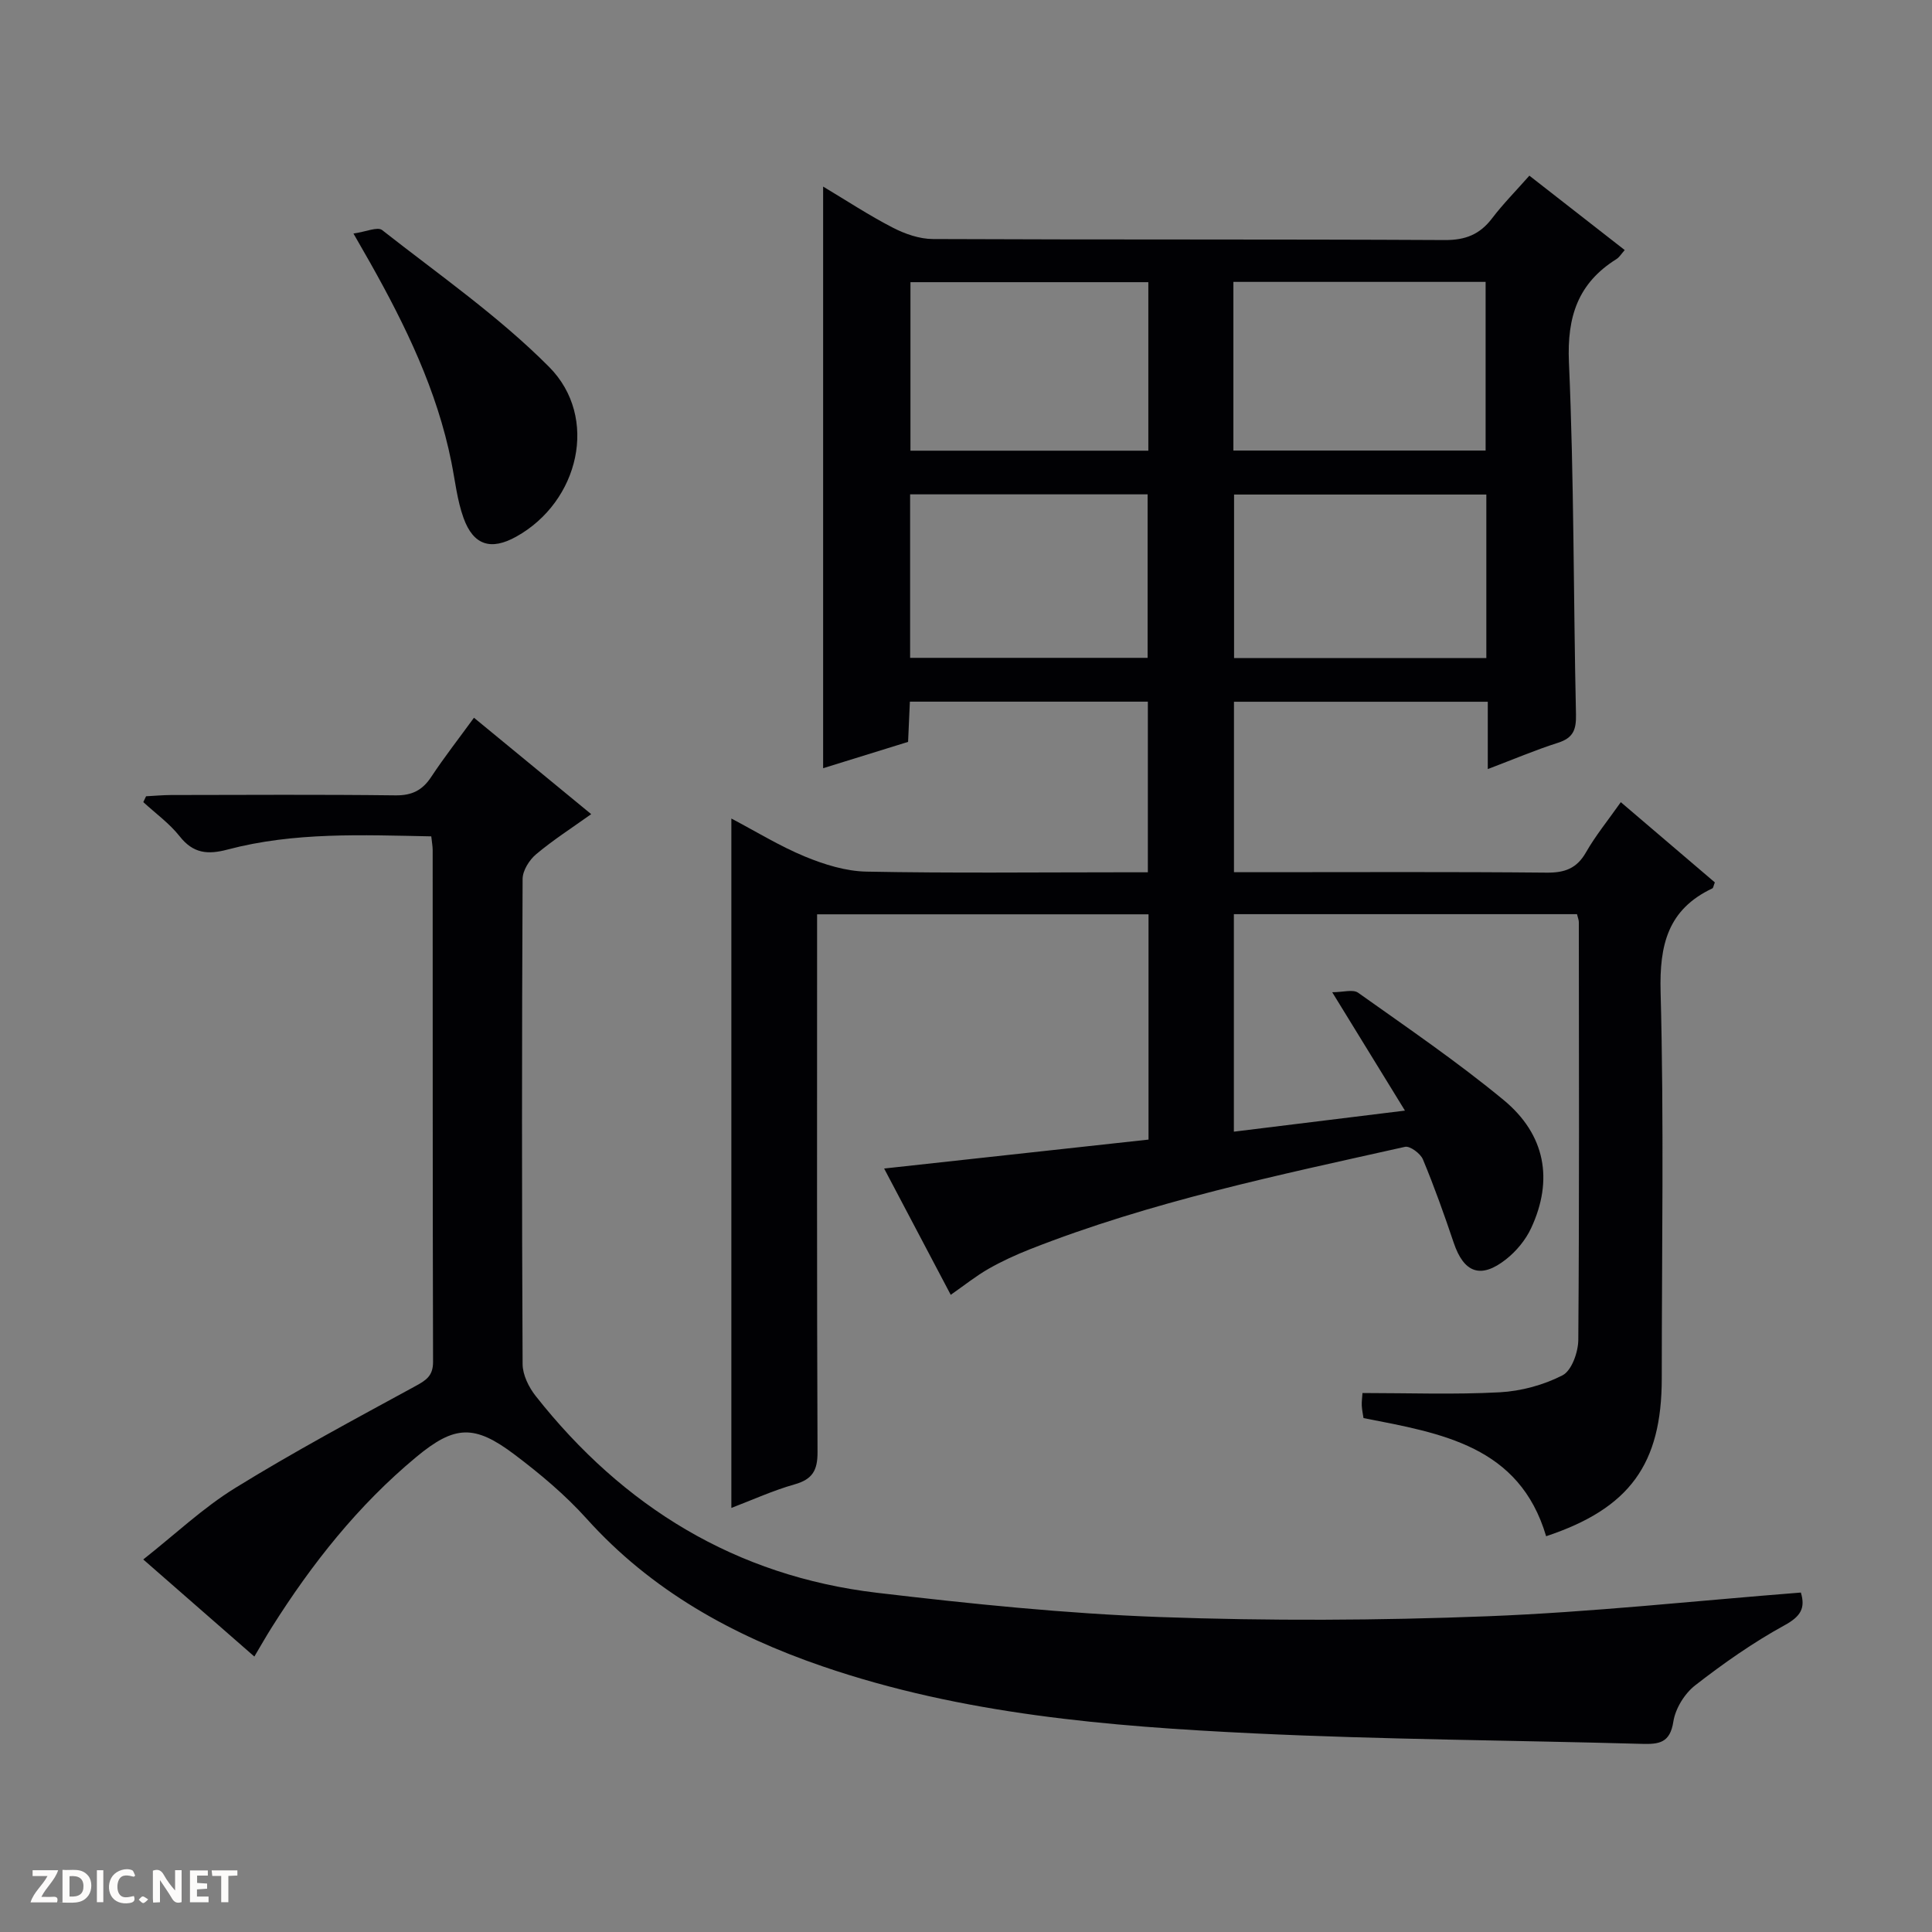 <svg enable-background="new 0 0 400 400" viewBox="0 0 400 400" xmlns="http://www.w3.org/2000/svg"><rect x="0" y="0" width="400" height="400" fill="#808080" stroke="none"/><g fill="#fcfbfa"><path d="m37.59 393.81c-.92.31-1.52.05-2-.78-.7-1.2-1.52-2.34-2.47-3.78v4.59c-.55.03-.95.05-1.41.07-.03-.37-.06-.64-.06-.91 0-1.91 0-3.81 0-5.7 1.13-.41 1.77-.03 2.29.91.62 1.11 1.38 2.14 2.31 3.19v-4.2h1.35v6.61z"/><path d="m12.94 393.88v-6.75c1.9.19 3.93-.54 5.37 1.29.8 1.01.78 2.88.03 3.97-1.37 1.97-3.4 1.51-6.4 1.49m2.45-1.22c2.04.12 2.92-.58 2.89-2.21-.03-1.51-.98-2.19-2.89-2z"/><path d="m11.81 393.87h-5.49c.68-2.18 2.47-3.48 3.51-5.45h-3.08v-1.21h5.29c-.71 2.13-2.44 3.48-3.47 5.51.86 0 1.63.04 2.39-.01.79-.05 1.14.21.85 1.16"/><path d="m39.33 393.86v-6.61h3.7v1.07h-2.22v1.52c.68.04 1.34.09 2.07.13v1.07c-.72.05-1.38.09-2.1.14v1.48h2.4v1.19h-3.85z"/><path d="m27.71 388.56c-1.15-.3-2.46-.61-3.1.64-.37.73-.41 1.93-.06 2.67.63 1.35 1.99.93 3.17.68.35.94-.01 1.32-.93 1.46-1.62.25-3.05-.27-3.76-1.48-.73-1.24-.6-3.03.31-4.17.88-1.11 2.71-1.7 4-1.16.32.13.44.74.65 1.12-.1.08-.19.16-.28.24"/><path d="m49.15 387.24v1.07c-.59.02-1.17.05-1.87.08v5.44h-1.48v-5.44h-1.85c-.05-.4-.08-.73-.13-1.15z"/><path d="m20.06 387.21h1.33v6.62h-1.33z"/><path d="m30.68 393.25c-.39.38-.8.79-1.05.76-.32-.05-.6-.45-.9-.7.26-.24.51-.64.8-.67.29-.04.62.3 1.15.61"/></g><path d="m196.84 268.08c-4.55-8.63-8.95-16.98-13.79-26.15 18.61-2.04 36.61-4.01 54.74-5.99 0-15.81 0-31.08 0-46.64-22.76 0-45.34 0-68.62 0v5.85c0 35.16-.06 70.33.09 105.49.02 3.81-1.07 5.65-4.77 6.69-4.42 1.25-8.64 3.18-13.07 4.87 0-47.65 0-94.86 0-142.73 5.1 2.68 10.01 5.71 15.26 7.88 4.01 1.65 8.44 3.03 12.72 3.11 17.49.34 34.99.14 52.49.14h5.76c0-11.97 0-23.52 0-35.33-16.35 0-32.59 0-49.27 0-.12 2.72-.24 5.32-.37 8.33-5.74 1.78-11.53 3.57-17.59 5.45 0-40.13 0-79.93 0-120.42 4.85 2.9 9.49 5.96 14.4 8.49 2.53 1.31 5.54 2.36 8.34 2.37 35.33.16 70.66.02 105.99.21 4.29.02 7.24-1.18 9.77-4.5 2.3-3.02 4.99-5.73 7.72-8.83 6.67 5.2 13.06 10.19 19.74 15.4-.67.75-1.09 1.48-1.71 1.87-7.96 4.98-10.25 11.91-9.84 21.34 1.07 24.28.92 48.61 1.46 72.91.07 3.17-.55 4.88-3.71 5.89-4.71 1.5-9.28 3.45-14.55 5.45 0-4.9 0-9.28 0-13.94-17.76 0-35 0-52.55 0v35.29h5.74c19.66 0 39.33-.1 58.99.09 3.74.04 6.24-.85 8.15-4.2 1.97-3.45 4.52-6.57 7.21-10.39 6.61 5.64 13.08 11.16 19.47 16.61-.28.69-.31 1.14-.51 1.24-9.23 4.36-10.98 11.7-10.72 21.46.71 26.64.24 53.32.24 79.98 0 17.76-6.64 26.94-23.94 32.69-5.53-18.71-21.63-21.31-37.81-24.46-.1-.7-.31-1.64-.36-2.59-.04-.81.09-1.63.15-2.6 9.55 0 19 .35 28.4-.15 4.43-.24 9.09-1.5 13.02-3.52 1.89-.98 3.24-4.79 3.26-7.33.22-28.83.13-57.66.11-86.49 0-.46-.21-.93-.38-1.65-23.61 0-47.18 0-71.04 0v45.03c11.69-1.44 23.01-2.83 35.42-4.36-5.08-8.26-9.73-15.83-15.06-24.51 2.25 0 4.3-.65 5.36.1 10.16 7.22 20.5 14.27 30.11 22.2 8.7 7.18 10.35 16.58 5.72 26.53-1.14 2.46-3.08 4.8-5.22 6.48-5.22 4.11-8.71 2.79-10.81-3.43-1.96-5.81-4.02-11.61-6.38-17.27-.51-1.22-2.68-2.83-3.71-2.6-26.22 5.86-52.57 11.32-77.69 21.22-2.93 1.16-5.83 2.49-8.56 4.05-2.57 1.47-4.91 3.35-7.8 5.37zm58.52-174.8h52.22c0-11.87 0-23.42 0-34.92-17.58 0-34.81 0-52.22 0zm52.37 9.11c-17.78 0-35.01 0-52.23 0v33.86h52.23c0-11.44 0-22.54 0-33.86zm-69.98-43.97c-16.65 0-32.98 0-49.25 0v34.89h49.25c0-11.69 0-23.12 0-34.89zm-49.32 77.78h49.17c0-11.6 0-22.82 0-33.85-16.62 0-32.84 0-49.17 0z" fill="#010104"/><path d="m372.85 329.72c.99 3.27-.07 4.96-3.39 6.78-6.49 3.56-12.64 7.88-18.49 12.43-2.19 1.7-4.1 4.8-4.52 7.51-.68 4.39-2.92 4.71-6.48 4.61-26.78-.75-53.58-.89-80.33-2.17-30.2-1.45-60.35-3.95-89.28-13.86-18.68-6.4-35.51-15.69-48.94-30.63-4.42-4.91-9.6-9.25-14.89-13.24-8.31-6.27-12.39-6.1-20.35.51-12.02 9.98-21.61 22.09-29.91 35.26-1.15 1.82-2.21 3.69-3.61 6.05-7.54-6.59-14.85-12.98-23-20.1 6.56-5.17 12.37-10.69 19.05-14.81 12.13-7.49 24.73-14.23 37.26-21.06 2.26-1.23 3.69-2.13 3.69-5.03-.1-35.32-.06-70.64-.08-105.96 0-.81-.16-1.62-.29-2.85-14.26-.28-28.37-.92-42.17 2.73-4.14 1.1-7.13.81-9.93-2.75-2.11-2.67-4.99-4.74-7.52-7.07.19-.4.38-.81.57-1.21 1.72-.09 3.45-.25 5.17-.26 15.49-.02 30.99-.12 46.48.07 3.41.04 5.56-1.05 7.39-3.82 2.73-4.13 5.79-8.04 8.85-12.25 8.22 6.76 16.03 13.19 24.27 19.96-4.02 2.87-7.9 5.36-11.4 8.3-1.41 1.18-2.79 3.37-2.8 5.11-.16 33.49-.17 66.98 0 100.46.01 2.22 1.28 4.79 2.71 6.6 18.11 22.97 41.44 37.28 70.67 40.74 19.45 2.3 39 4.31 58.55 5.02 22.58.82 45.25.72 67.83-.16 21.55-.84 43.06-3.2 64.89-4.91z" fill="#010104"/><path d="m73.18 48.35c2.59-.36 4.98-1.46 5.93-.72 11.73 9.21 24.11 17.82 34.57 28.33 10.39 10.45 6.21 27.92-6.8 35.15-5.21 2.9-8.86 1.82-10.91-3.87-1.33-3.69-1.74-7.71-2.52-11.59-2.97-14.82-9.47-28.21-16.81-41.25-.89-1.58-1.81-3.16-3.46-6.05z" fill="#010104"/></svg>
